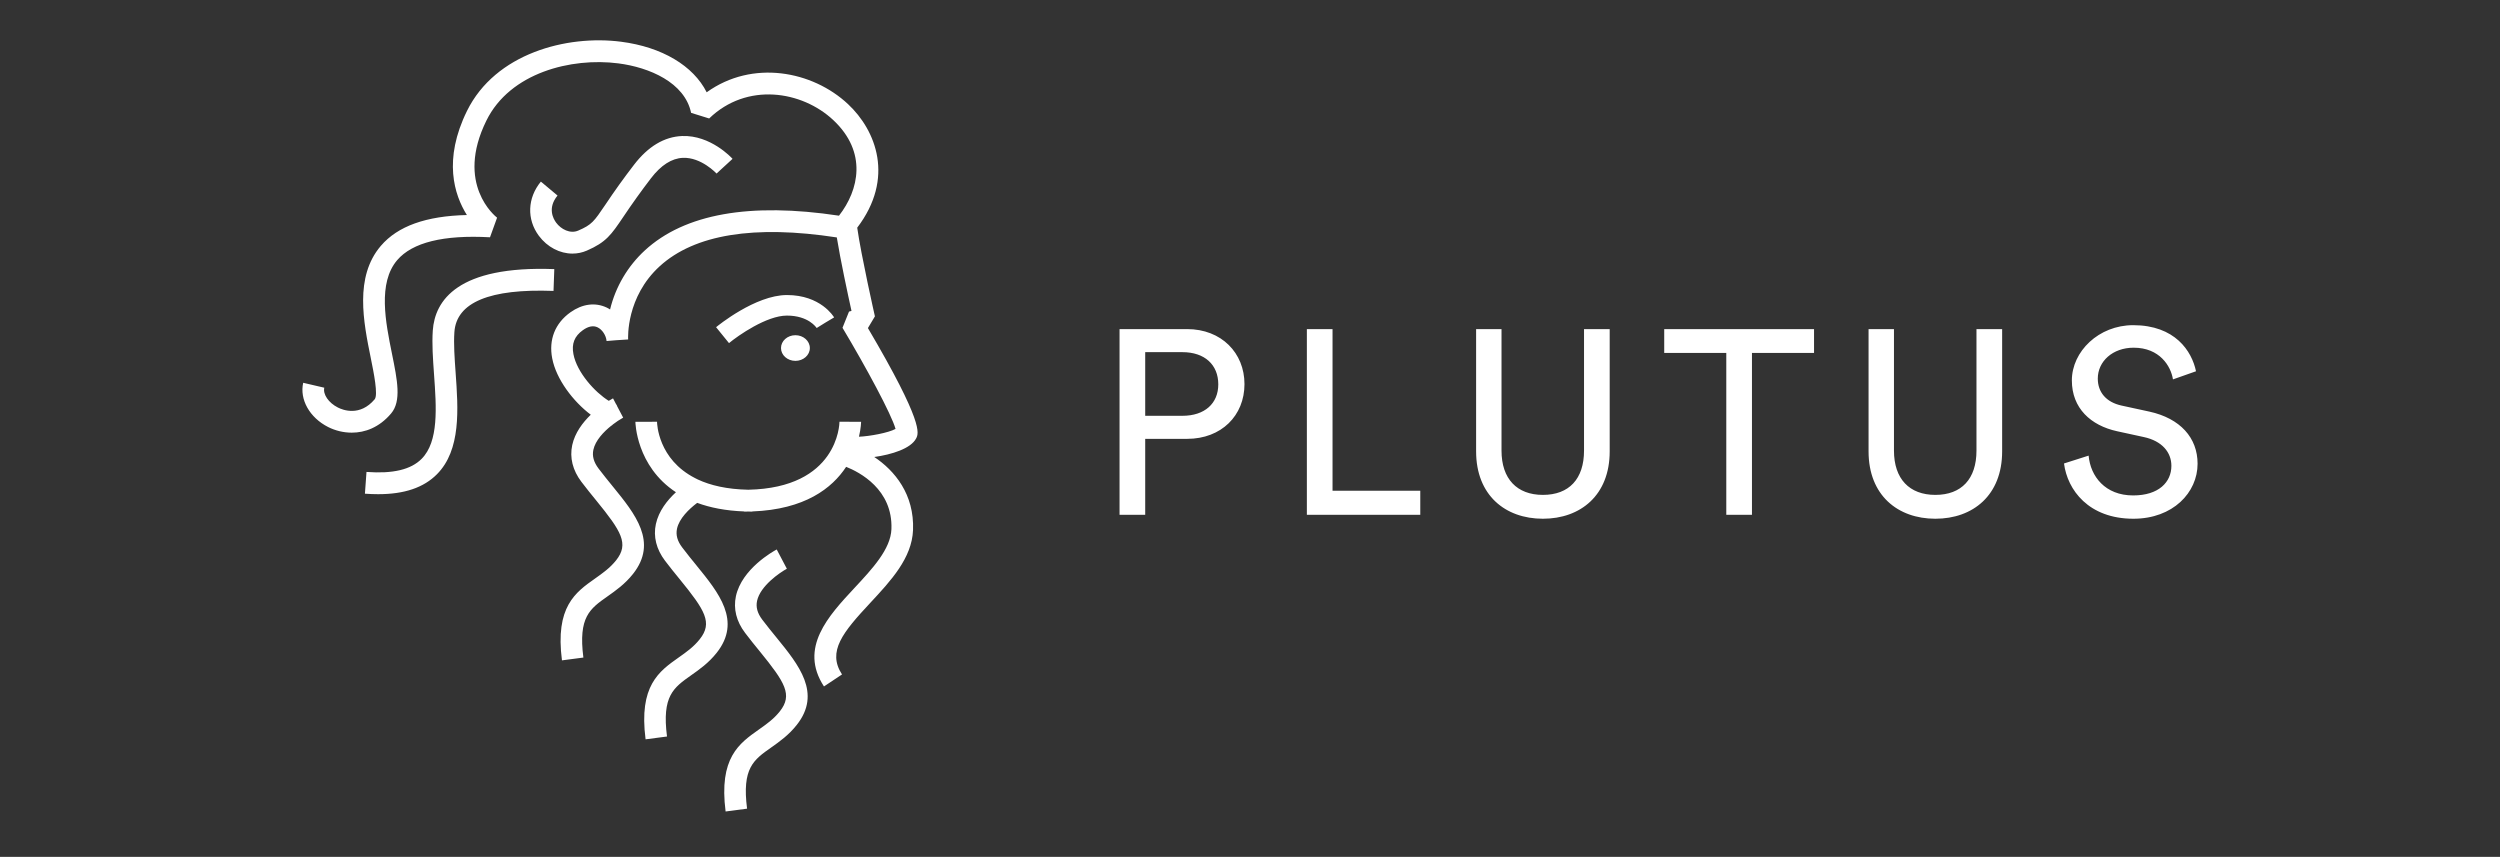 <svg width="496" height="170" viewBox="0 0 496 170" fill="none" xmlns="http://www.w3.org/2000/svg">
<rect x="0" y="0" width="496" height="170" fill="#333333" stroke="none"/>
<path fill-rule="evenodd" clip-rule="evenodd" d="M227.21 82.495H234.589C239.006 82.495 241.708 80.052 241.708 76.259C241.708 72.361 239.006 69.867 234.589 69.867H227.21V82.495ZM235.525 87.068H227.21V102.138H222.118V65.294H235.525C242.332 65.294 246.905 70.023 246.905 76.207C246.905 82.443 242.332 87.068 235.525 87.068V87.068ZM281.783 102.138V97.357H264.375V65.294H259.282V102.136H281.783V102.138ZM306.112 102.918C313.595 102.918 319.363 98.241 319.363 89.562V65.294H314.27V89.404C314.27 95.016 311.308 98.186 306.112 98.186C300.967 98.186 297.901 95.016 297.901 89.404V65.294H292.861V89.562C292.861 98.241 298.629 102.918 306.112 102.918V102.918ZM359.905 70.023V65.294H330.181V70.023H342.496V102.136H347.589V70.023H359.905V70.023ZM383.974 102.918C391.457 102.918 397.225 98.241 397.225 89.562V65.294H392.132V89.404C392.132 95.016 389.17 98.186 383.974 98.186C378.829 98.186 375.763 95.016 375.763 89.404V65.294H370.723V89.562C370.723 98.241 376.491 102.918 383.974 102.918V102.918ZM435.688 73.66C434.857 69.659 431.531 64.514 423.217 64.514C416.409 64.514 411.057 69.711 411.057 75.479C411.057 80.988 414.798 84.418 420.047 85.561L425.295 86.704C428.985 87.484 430.804 89.77 430.804 92.42C430.804 95.642 428.309 98.293 423.217 98.293C417.656 98.293 414.746 94.499 414.383 90.394L409.498 91.953C410.174 97.201 414.383 102.918 423.269 102.918C431.115 102.918 436 97.721 436 92.005C436 86.86 432.57 83.014 426.438 81.663L420.93 80.468C417.812 79.792 416.201 77.766 416.201 75.115C416.201 71.686 419.163 68.983 423.321 68.983C428.465 68.983 430.7 72.621 431.115 75.271L435.688 73.66V73.66ZM138.183 112.187C142.604 117.61 147.18 123.218 142.189 129.518C140.583 131.544 138.747 132.834 137.125 133.973C133.622 136.448 131.3 138.078 132.334 146.123L128.083 146.681C126.708 136.032 130.757 133.186 134.673 130.427C136.187 129.359 137.621 128.353 138.835 126.813C141.423 123.553 139.893 121.101 134.869 114.934C133.869 113.724 132.893 112.496 131.94 111.249C130.216 108.974 129.585 106.451 130.126 103.966C130.693 101.373 132.393 99.237 134.104 97.659C126.205 92.463 126.063 83.806 126.063 83.685H128.206L130.355 83.673C130.36 84.075 130.56 91.112 137.918 94.865L138.45 95.132C140.935 96.294 144.201 97.076 148.455 97.163C166.185 96.79 166.548 84.214 166.553 83.673L170.845 83.685C170.845 83.728 170.824 84.911 170.417 86.645C172.468 86.569 176.287 85.873 177.676 85.095C176.885 82.237 171.811 72.822 167.151 65.034L168.443 61.821L168.936 61.684C168.197 58.318 166.744 51.565 166.022 47.105C149.632 44.592 137.814 46.508 130.891 52.817C124.207 58.921 124.608 67.004 124.625 67.349L122.244 67.502L120.345 67.66C120.25 66.55 119.483 65.379 118.55 64.939C117.702 64.54 116.726 64.731 115.644 65.504C113.97 66.697 113.372 68.206 113.769 70.266C114.454 73.871 118.028 77.829 120.779 79.525C121.197 79.266 121.5 79.103 121.625 79.032L122.248 80.225C122.336 80.253 122.437 80.579 122.437 80.579L122.629 80.948L123.637 82.859C122.917 83.263 122.228 83.72 121.575 84.226C121.575 84.226 121.36 84.472 121.289 84.451C119.759 85.672 118.12 87.394 117.723 89.239C117.458 90.476 117.794 91.691 118.755 92.961C119.7 94.204 120.659 95.385 121.587 96.523C126.009 101.952 130.582 107.562 125.595 113.861C123.989 115.886 122.152 117.178 120.534 118.316C117.024 120.789 114.706 122.419 115.743 130.458L111.492 131.017C110.117 120.374 114.166 117.523 118.077 114.768C119.589 113.696 121.023 112.69 122.244 111.157C124.825 107.89 123.302 105.443 118.276 99.275C117.324 98.106 116.336 96.897 115.347 95.588C113.618 93.311 112.994 90.788 113.53 88.303C114.062 85.863 115.609 83.827 117.208 82.282C113.731 79.66 110.351 75.262 109.555 71.086C108.842 67.377 110.129 64.136 113.171 61.963C115.533 60.284 118.087 59.948 120.361 61.016C120.597 61.124 120.822 61.261 121.039 61.398C122.131 56.892 124.535 52.811 127.946 49.671C135.83 42.426 148.791 40.12 166.456 42.792C170.41 37.723 172.12 30.2 165.327 23.829C159.091 17.994 148.179 16.27 140.696 23.505L137.115 22.39C135.851 16.358 128.82 13.36 122.659 12.571C113.346 11.373 101.181 14.414 96.5 23.928C90.276 36.547 98.278 42.92 98.621 43.187L97.216 47.077C88.004 46.567 81.813 48.093 78.806 51.608C74.923 56.15 76.501 63.938 77.771 70.198C78.834 75.437 79.675 79.575 77.597 82.032C75.232 84.829 72.4 85.84 69.795 85.84C68.162 85.837 66.552 85.452 65.094 84.718C61.431 82.861 59.404 79.251 60.155 75.945L64.338 76.92C64.036 78.229 65.191 79.92 67.031 80.848C68 81.347 71.403 82.688 74.332 79.223C75.05 78.375 74.16 73.975 73.569 71.064C72.109 63.879 70.296 54.936 75.558 48.78C78.907 44.866 84.517 42.846 92.629 42.662C90.115 38.649 87.886 31.678 92.654 22.001C98.276 10.601 112.425 6.89 123.205 8.277C131.366 9.325 137.562 13.058 140.205 18.311C149.303 11.768 161.213 14.066 168.249 20.659C173.831 25.886 177.537 35.37 170.073 45.173C170.838 50.63 173.554 62.641 173.583 62.766L172.194 65.088C183.305 83.952 182.275 85.972 181.769 86.969C180.723 89.014 176.88 90.191 173.457 90.668C177.499 93.37 181.422 98.056 181.146 105.159C180.929 110.732 176.734 115.234 172.683 119.585C167.245 125.419 164.066 129.229 167.056 133.81L163.475 136.191C158.468 128.523 164.359 122.202 169.555 116.62C173.072 112.848 176.708 108.946 176.859 104.989C177.168 97.076 170.484 93.656 167.874 92.621C165.086 96.864 159.687 101.082 149.244 101.47V101.51C148.973 101.51 148.725 101.493 148.458 101.486C148.191 101.493 147.94 101.51 147.671 101.51V101.47C143.948 101.335 140.868 100.709 138.322 99.769C136.683 101.004 134.751 102.877 134.318 104.895C134.052 106.132 134.389 107.354 135.353 108.617C136.293 109.867 137.259 111.048 138.187 112.184L138.183 112.187ZM107.311 36.032L110.615 38.795C108.591 41.257 109.751 43.378 110.344 44.181C111.31 45.487 113.122 46.439 114.716 45.749C117.43 44.578 117.834 43.966 120.116 40.595C121.913 37.901 123.802 35.269 125.78 32.703C128.574 29.052 131.791 27.131 135.327 26.987C140.986 26.774 145.165 31.317 145.337 31.515L142.163 34.432C142.137 34.399 139.116 31.159 135.474 31.317C133.272 31.411 131.151 32.767 129.169 35.347C127.253 37.849 125.416 40.411 123.663 43.031C121.266 46.581 120.271 48.055 116.414 49.727C115.519 50.115 114.553 50.314 113.577 50.313C111.093 50.313 108.591 49.045 106.902 46.772C104.479 43.501 104.635 39.282 107.311 36.029V36.032ZM154.067 126.503C158.484 131.927 163.06 137.542 158.066 143.837C156.467 145.861 154.632 147.153 153.012 148.296C149.499 150.765 147.184 152.395 148.219 160.44L143.96 161C142.593 150.349 146.641 147.503 150.553 144.744C152.064 143.678 153.498 142.67 154.719 141.132C157.301 137.872 155.773 135.421 150.754 129.251C149.753 128.041 148.776 126.812 147.825 125.563C146.093 123.286 145.47 120.768 146.006 118.283C147.187 112.843 153.397 109.39 154.101 109.014L156.113 112.841C154.686 113.611 150.834 116.254 150.201 119.214C149.934 120.452 150.272 121.666 151.231 122.937C152.175 124.184 153.134 125.365 154.067 126.503V126.503ZM109.819 57.718C97.161 57.241 90.548 59.988 90.151 65.889C89.988 68.242 90.184 71.015 90.396 73.956C90.911 81.125 91.497 89.257 86.686 94.095C84.054 96.745 80.228 98.047 75.036 98.047C74.195 98.047 73.312 98.014 72.4 97.948L72.712 93.632C77.953 94.022 81.527 93.174 83.648 91.034C87.073 87.59 86.584 80.82 86.112 74.27C85.89 71.178 85.684 68.256 85.864 65.591C86.27 59.629 90.784 52.67 109.973 53.391L109.817 57.721L109.819 57.718ZM162.028 65.081C161.961 64.977 160.41 62.613 156.122 62.613C152.114 62.613 146.471 66.553 144.633 68.074L142.071 64.916C142.387 64.654 149.863 58.536 156.125 58.536C162.809 58.536 165.384 62.792 165.488 62.974L163.747 64.013L162.028 65.081V65.081ZM154.951 69.049C154.951 67.644 156.231 66.505 157.809 66.505C159.389 66.505 160.674 67.644 160.674 69.052C160.674 70.457 159.389 71.596 157.809 71.596C156.231 71.596 154.951 70.457 154.951 69.052V69.049Z" fill="white"/>
</svg>
